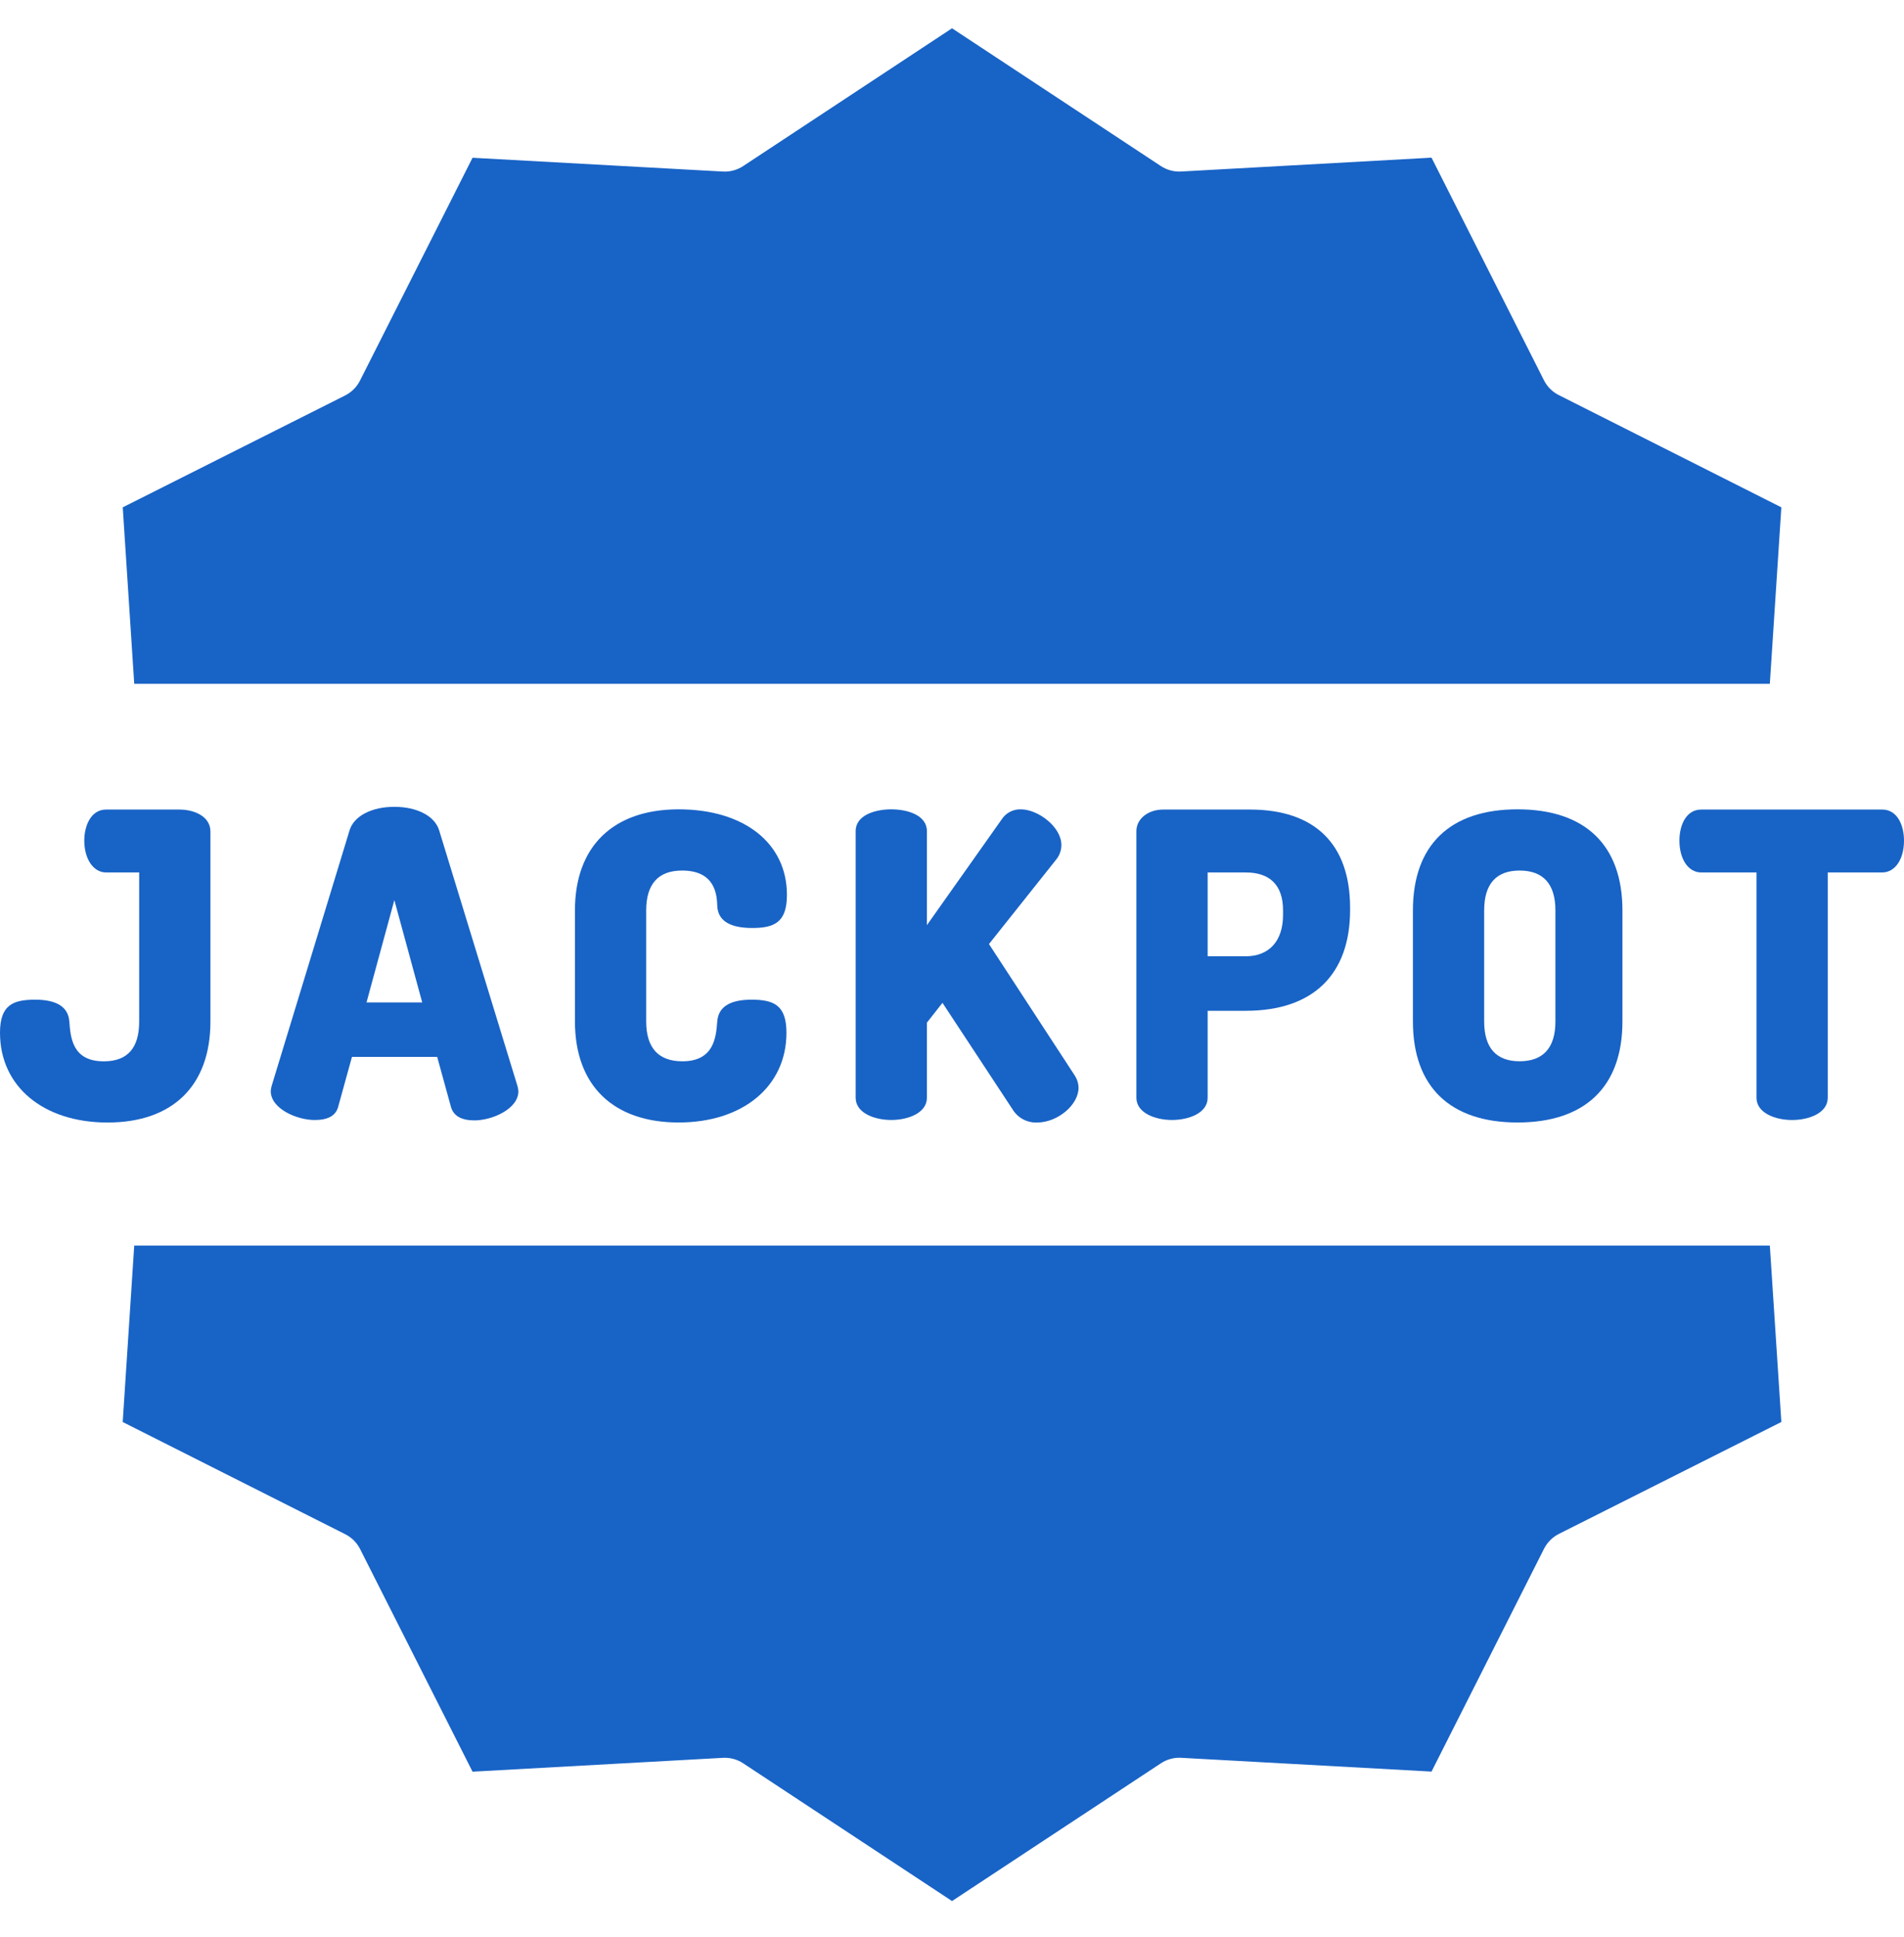 <?xml version="1.0" encoding="UTF-8"?>
<svg xmlns="http://www.w3.org/2000/svg" width="60" height="61" viewBox="0 0 60 61" fill="none">
  <g clip-path="url(#clip0_26_4631)">
    <path d="M4.23 39.23L3.867 44.788L10.879 48.322C11.079 48.422 11.243 48.584 11.345 48.784L14.891 55.801L22.78 55.365C22.8 55.364 22.819 55.363 22.839 55.363C23.045 55.363 23.247 55.423 23.419 55.537L30.001 59.876L36.583 55.537C36.771 55.412 36.996 55.351 37.222 55.364L45.111 55.798L48.657 48.779C48.759 48.578 48.922 48.415 49.123 48.313L56.135 44.787L55.772 39.23H4.23Z" fill="#1863C6"></path>
    <path d="M55.772 21.537L56.135 15.979L49.124 12.445C48.923 12.345 48.759 12.183 48.657 11.983L45.111 4.966L37.222 5.402C36.996 5.415 36.771 5.355 36.582 5.23L30.001 0.891L23.42 5.23C23.231 5.355 23.007 5.416 22.78 5.403L14.891 4.969L11.345 11.987C11.244 12.188 11.08 12.352 10.879 12.454L3.868 15.979L4.23 21.537H55.772Z" fill="#1863C6"></path>
    <path d="M6.631 32.173V26.191C6.631 25.71 6.118 25.498 5.653 25.498H3.343C2.869 25.498 2.656 26.002 2.656 26.475C2.656 27.051 2.939 27.479 3.343 27.479H4.386V32.173C4.386 33.005 4.024 33.428 3.271 33.428C2.271 33.428 2.223 32.669 2.184 32.167C2.148 31.715 1.788 31.486 1.107 31.486C0.404 31.486 0 31.657 0 32.529C0 34.22 1.366 35.355 3.388 35.355C5.444 35.355 6.631 34.195 6.631 32.173Z" fill="#1863C6"></path>
    <path d="M10.655 34.867L11.091 33.288H13.777L14.212 34.868C14.293 35.15 14.548 35.288 14.949 35.288C15.514 35.288 16.336 34.926 16.336 34.37C16.332 34.314 16.322 34.258 16.306 34.203L13.837 26.147C13.697 25.701 13.144 25.412 12.427 25.412C11.711 25.412 11.158 25.7 11.018 26.145L8.56 34.203C8.545 34.256 8.536 34.31 8.532 34.365C8.532 34.921 9.353 35.276 9.918 35.276C10.32 35.276 10.575 35.15 10.655 34.867ZM12.427 28.35L13.305 31.572H11.55L12.427 28.35Z" fill="#1863C6"></path>
    <path d="M21.492 27.419C22.558 27.419 22.591 28.207 22.604 28.545C22.629 28.998 23 29.228 23.702 29.228C24.396 29.228 24.798 29.057 24.798 28.185C24.798 26.549 23.439 25.491 21.385 25.491C19.329 25.491 18.118 26.651 18.118 28.674V32.172C18.118 34.195 19.33 35.354 21.386 35.354C23.408 35.354 24.783 34.219 24.783 32.529C24.783 31.657 24.384 31.486 23.681 31.486C23 31.486 22.64 31.715 22.603 32.167C22.565 32.669 22.502 33.427 21.502 33.427C20.749 33.427 20.363 33.004 20.363 32.172V28.674C20.363 27.841 20.747 27.419 21.492 27.419Z" fill="#1863C6"></path>
    <path d="M28.087 25.491C27.581 25.491 26.964 25.671 26.964 26.178V34.575C26.964 35.056 27.558 35.275 28.087 35.275C28.615 35.275 29.209 35.056 29.209 34.575V32.209L29.7 31.586L31.909 34.941C32.072 35.209 32.367 35.367 32.68 35.355C33.327 35.355 33.988 34.802 33.988 34.259C33.986 34.124 33.945 33.993 33.872 33.88L31.165 29.734L33.302 27.049C33.395 26.923 33.447 26.771 33.447 26.614C33.447 26.046 32.714 25.491 32.166 25.491C31.924 25.485 31.695 25.605 31.564 25.81L29.209 29.139V26.178C29.209 25.671 28.592 25.491 28.087 25.491Z" fill="#1863C6"></path>
    <path d="M38.056 34.576V31.836H39.257C41.394 31.836 42.545 30.678 42.545 28.66V28.594C42.545 26.593 41.441 25.498 39.389 25.498H36.656C36.182 25.498 35.811 25.786 35.811 26.178V34.575C35.811 35.056 36.405 35.275 36.933 35.275C37.462 35.275 38.056 35.057 38.056 34.576ZM38.056 27.479H39.257C39.991 27.479 40.432 27.852 40.432 28.674V28.819C40.432 29.64 39.991 30.119 39.257 30.119H38.056V27.479Z" fill="#1863C6"></path>
    <path d="M47.82 25.491C45.691 25.491 44.525 26.621 44.525 28.673V32.172C44.525 34.224 45.691 35.354 47.82 35.354C49.957 35.354 51.127 34.224 51.127 32.172V28.673C51.127 26.621 49.957 25.491 47.82 25.491ZM49.015 32.172C49.015 33.004 48.63 33.426 47.886 33.426C47.15 33.426 46.77 33.004 46.77 32.172V28.673C46.77 27.841 47.15 27.419 47.886 27.419C48.63 27.419 49.015 27.841 49.015 28.673V32.172Z" fill="#1863C6"></path>
    <path d="M59.313 25.498H53.61C53.135 25.498 52.923 25.988 52.923 26.475C52.923 27.066 53.205 27.479 53.61 27.479H55.352V34.576C55.352 35.057 55.947 35.276 56.475 35.276C57.003 35.276 57.597 35.057 57.597 34.576V27.479H59.313C59.718 27.479 60 27.066 60 26.475C60 25.988 59.788 25.498 59.313 25.498Z" fill="#1863C6"></path>
  </g>
  <defs>
    <clipPath id="clip0_26_4631">
      <rect width="60" height="60" fill="white" transform="translate(0 0.308)"></rect>
    </clipPath>
  </defs>
</svg>
